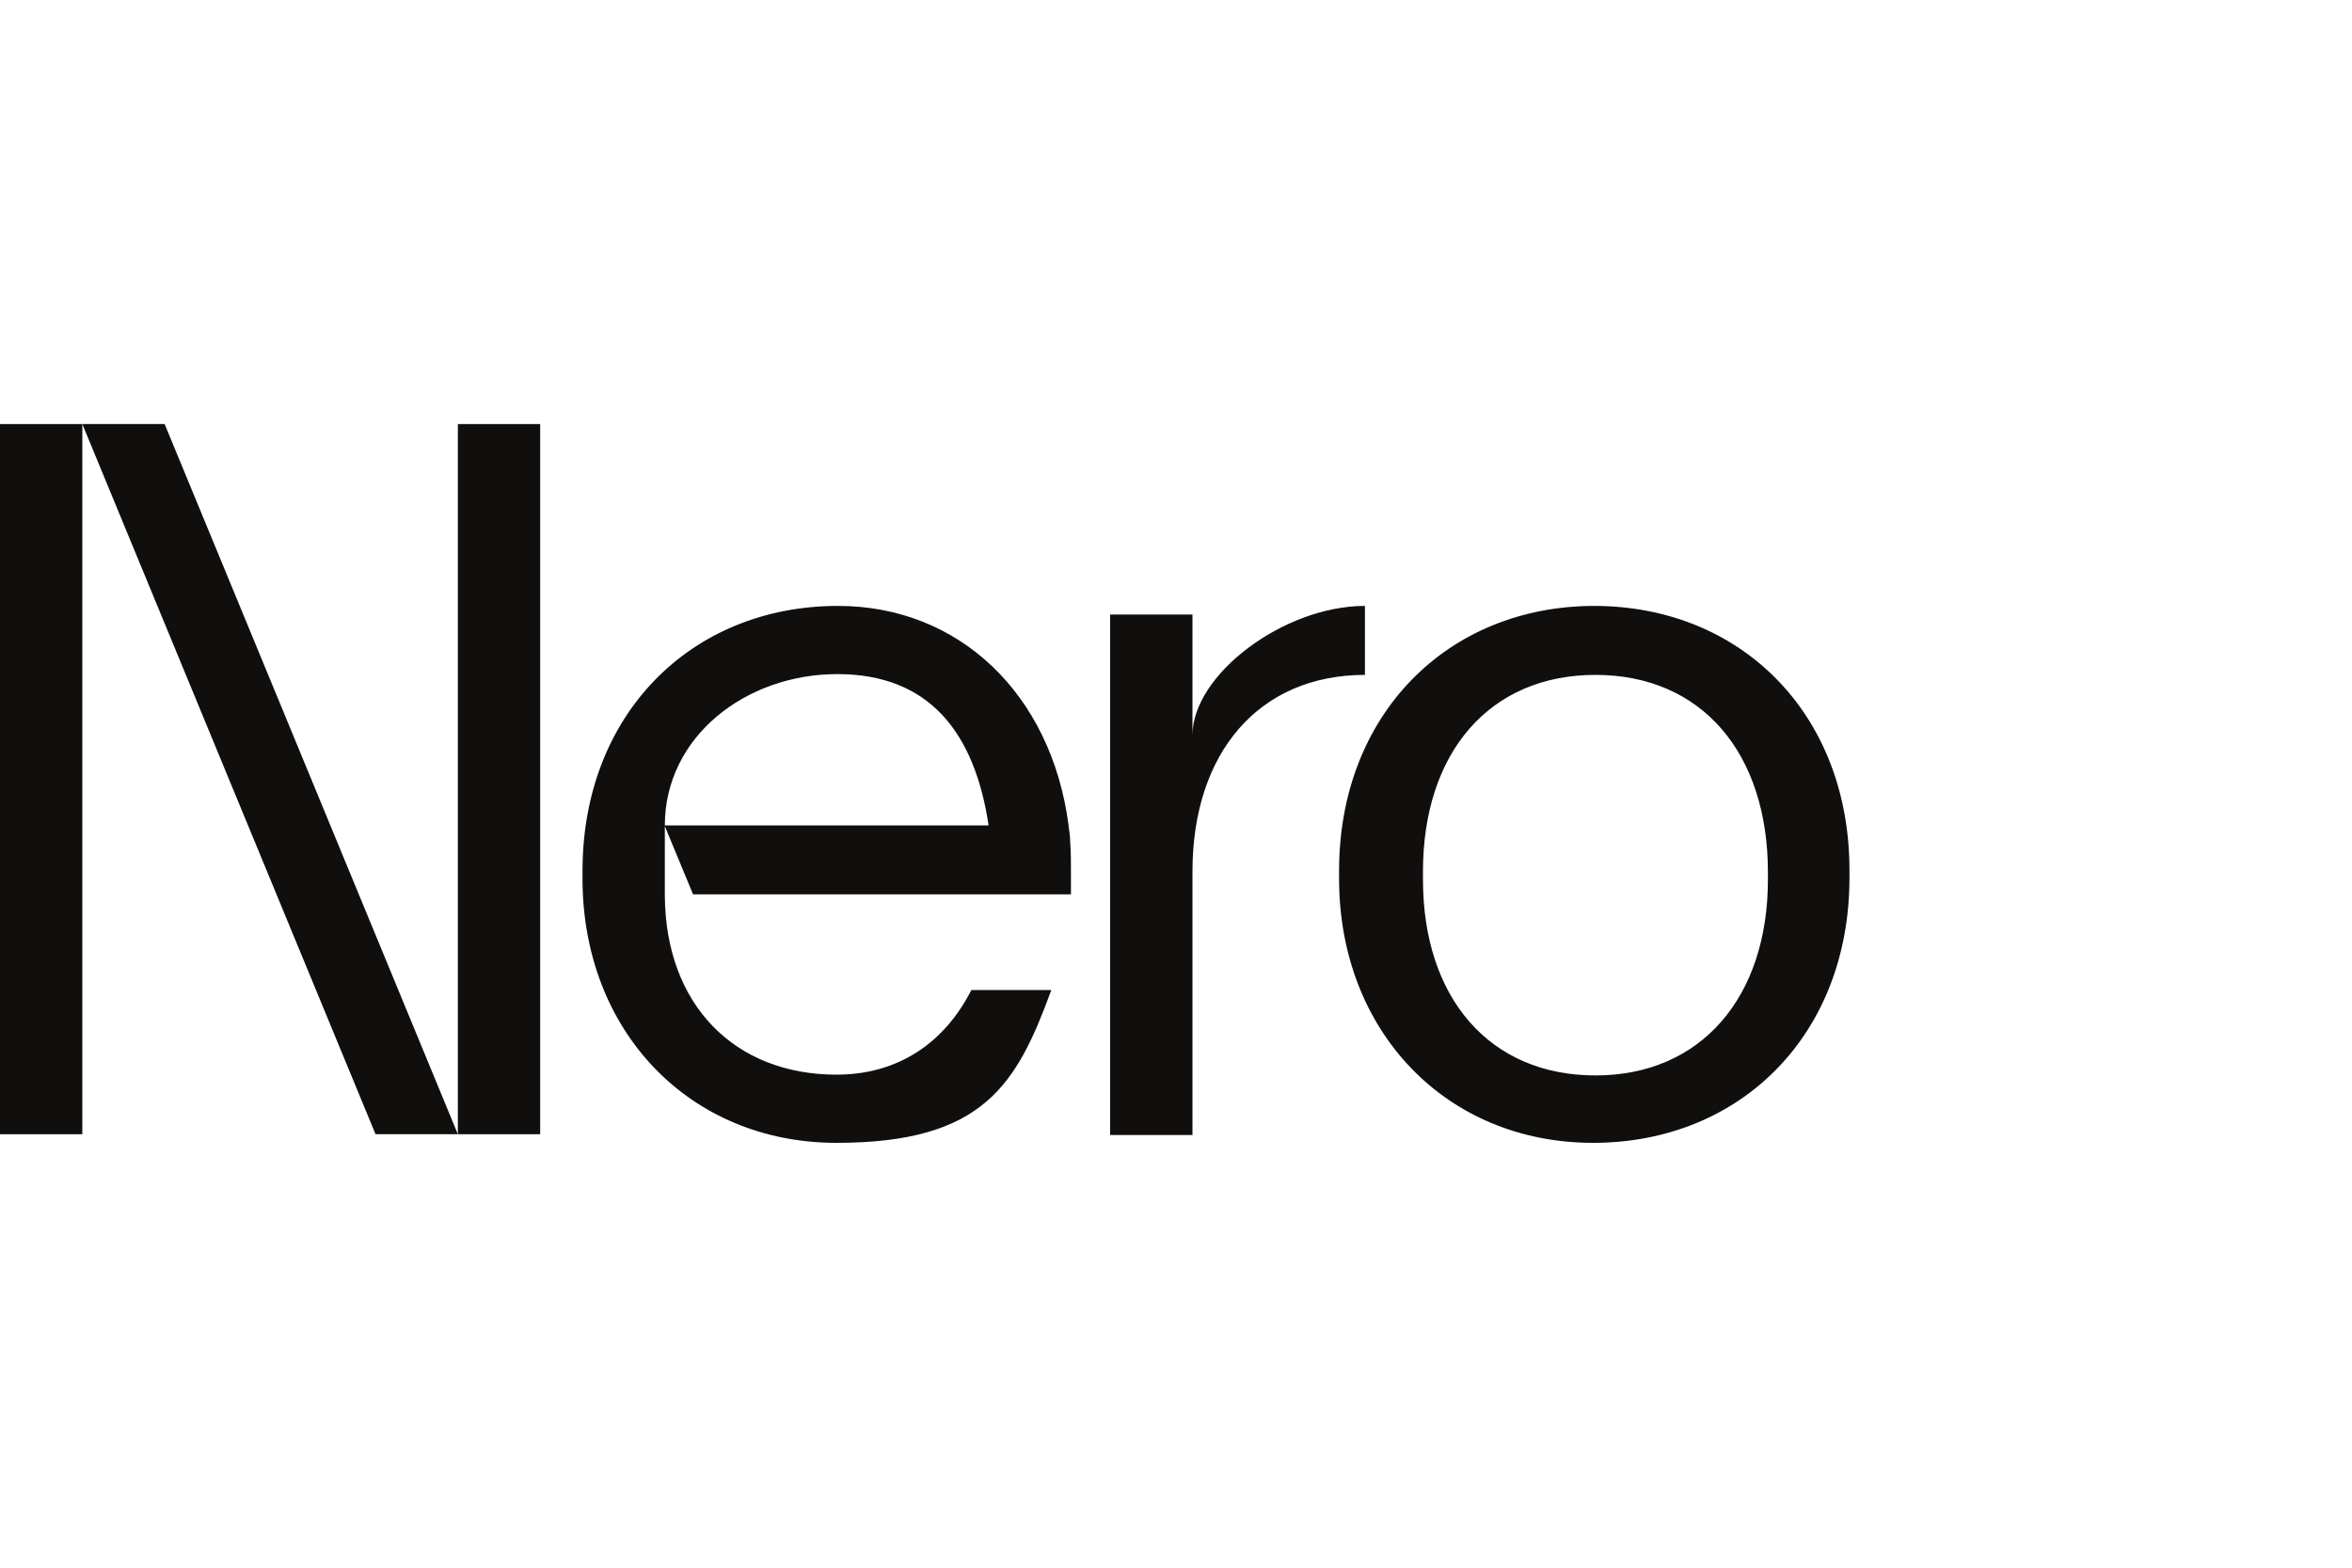 <?xml version="1.0" encoding="UTF-8"?>
<svg id="Layer_1" xmlns="http://www.w3.org/2000/svg" version="1.1" viewBox="0 0 300 200">
  <!-- Generator: Adobe Illustrator 29.0.1, SVG Export Plug-In . SVG Version: 2.1.0 Build 192)  -->
  <defs>
    <style>
      .st0 {
        fill: #100f0d;
      }
    </style>
  </defs>
  <g id="Layer_11" data-name="Layer_1">
    <rect class="st0" x="58.4" y="54.1" width="10.5" height="90.6"/>
    <rect class="st0" x="0" y="54.1" width="10.5" height="90.6"/>
    <path class="st0" d="M203.4,77.3c-18.8,0-32.6,13.9-32.6,33.8v1c0,19.4,13.6,33.7,32.4,33.7s32.7-13.8,32.7-33.8v-1c0-19.9-13.8-33.7-32.6-33.7M225.5,112.2c0,15-8.5,25-22,25s-22-9.9-22-25v-1c0-15.2,8.5-25.1,22-25.1s22,9.9,22,25.2v.9h0Z"/>
    <polyline class="st0" points="10.5 54.1 47.9 144.7 58.4 144.7 21 54.1 10.5 54.1"/>
    <path class="st0" d="M136.3,105.3c-2.2-16.8-14-28-29.4-28h0c-18.8,0-32.6,13.9-32.6,33.8v1c0,19.4,13.6,33.7,32.4,33.7s23-7.5,27.4-19.5h-10.2c-3.4,6.7-9.3,10.8-17.2,10.8-13,0-21.8-8.9-21.9-22.8h0v-.2h0v-8.7s3.6,8.7,3.6,8.7h48.2c0-.7,0-1.3,0-2v-1c0-1.2,0-2.5-.1-3.7,0-.7-.1-1.4-.2-2M84.8,105.3c0-11.3,10.3-19.3,22-19.3s17.5,7.4,19.3,19.3h-41.3Z"/>
    <path class="st0" d="M152.1,93.8v-15.4h-10.5v66.4h10.5v-32.6h0v-1c0-15.2,8.5-25.1,22-25.1v-8.8c-10.4,0-22,8.8-22,16.5"/>
  </g>
</svg>